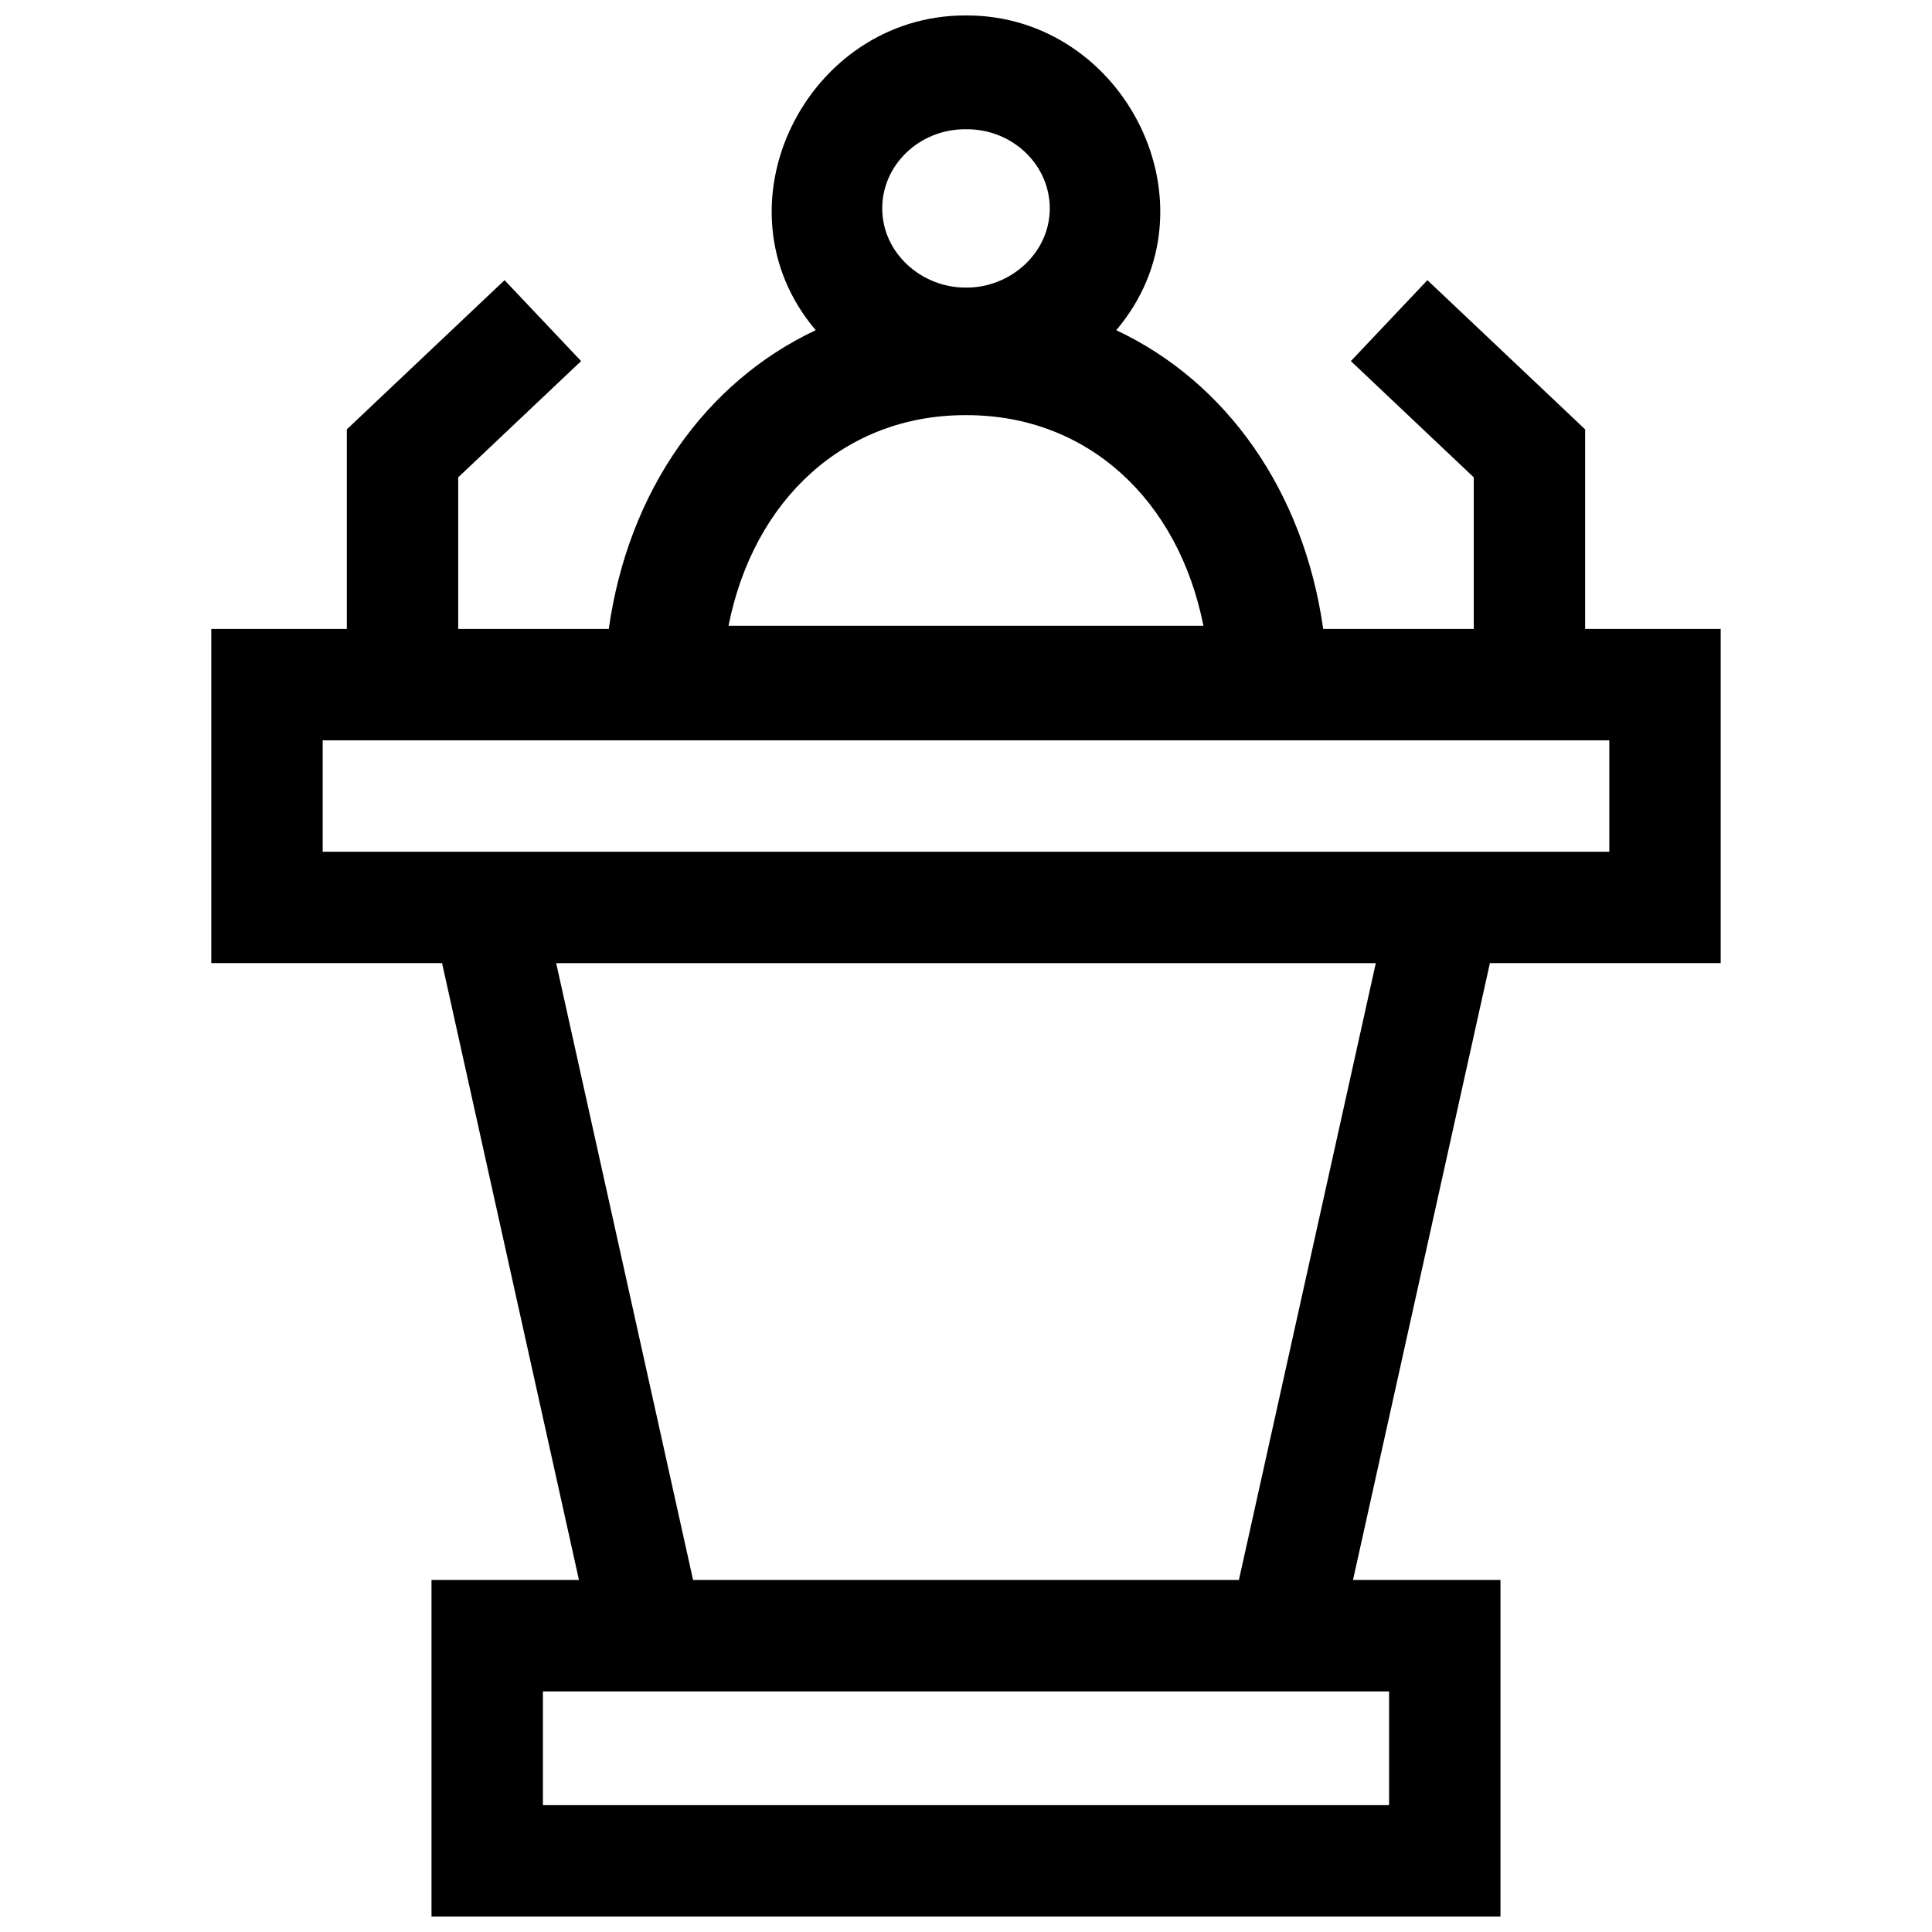 <?xml version="1.0" encoding="UTF-8"?>
<!-- The Best Svg Icon site in the world: iconSvg.co, Visit us! https://iconsvg.co -->
<svg width="800px" height="800px" version="1.1" viewBox="144 144 512 512" xmlns="http://www.w3.org/2000/svg">
 <defs>
  <clipPath id="a">
   <path d="m199 148.09h402v503.81h-402z"/>
  </clipPath>
 </defs>
 <g clip-path="url(#a)">
  <path d="m600 399.24v-88.559h-35.922v-52.895l-41.801-39.539-20.285 21.445 32.566 30.805v40.184h-39.898c-5.156-36.652-25.738-65.5-54.844-79.176 27.871-32.852 2.305-83.41-39.602-83.41h-0.219-0.219c-41.906 0-67.477 50.559-39.602 83.41-29.109 13.672-49.688 42.52-54.844 79.176h-39.898v-40.184l32.566-30.805-20.285-21.445-41.801 39.539v52.895h-35.922v88.559h61.16l36.281 163.47h-39.082v89.191h283.29v-89.191h-39.082l36.281-163.47zm-200.22-220.99c0.074 0 0.145 0.004 0.219 0.004s0.145-0.004 0.219-0.004c12.121 0 21.98 9.41 21.98 20.98 0 11.852-10.449 20.98-21.98 20.98-0.074 0-0.145-0.012-0.219-0.012s-0.145 0.012-0.219 0.012c-11.535 0-21.98-9.129-21.98-20.98 0-11.57 9.863-20.98 21.98-20.98zm0.004 75.773c0.07 0 0.141 0.004 0.211 0.004 0.07 0 0.141-0.004 0.211-0.004 31.879 0 56.07 22.27 62.715 55.828h-125.86c6.644-33.559 30.836-55.828 62.715-55.828zm-170.27 115.7v-29.52h340.97v29.52zm282.61 222.51v30.152h-224.25v-30.152zm-39.801-29.52h-144.65l-36.281-163.47h217.21z"/>
 </g>
</svg>